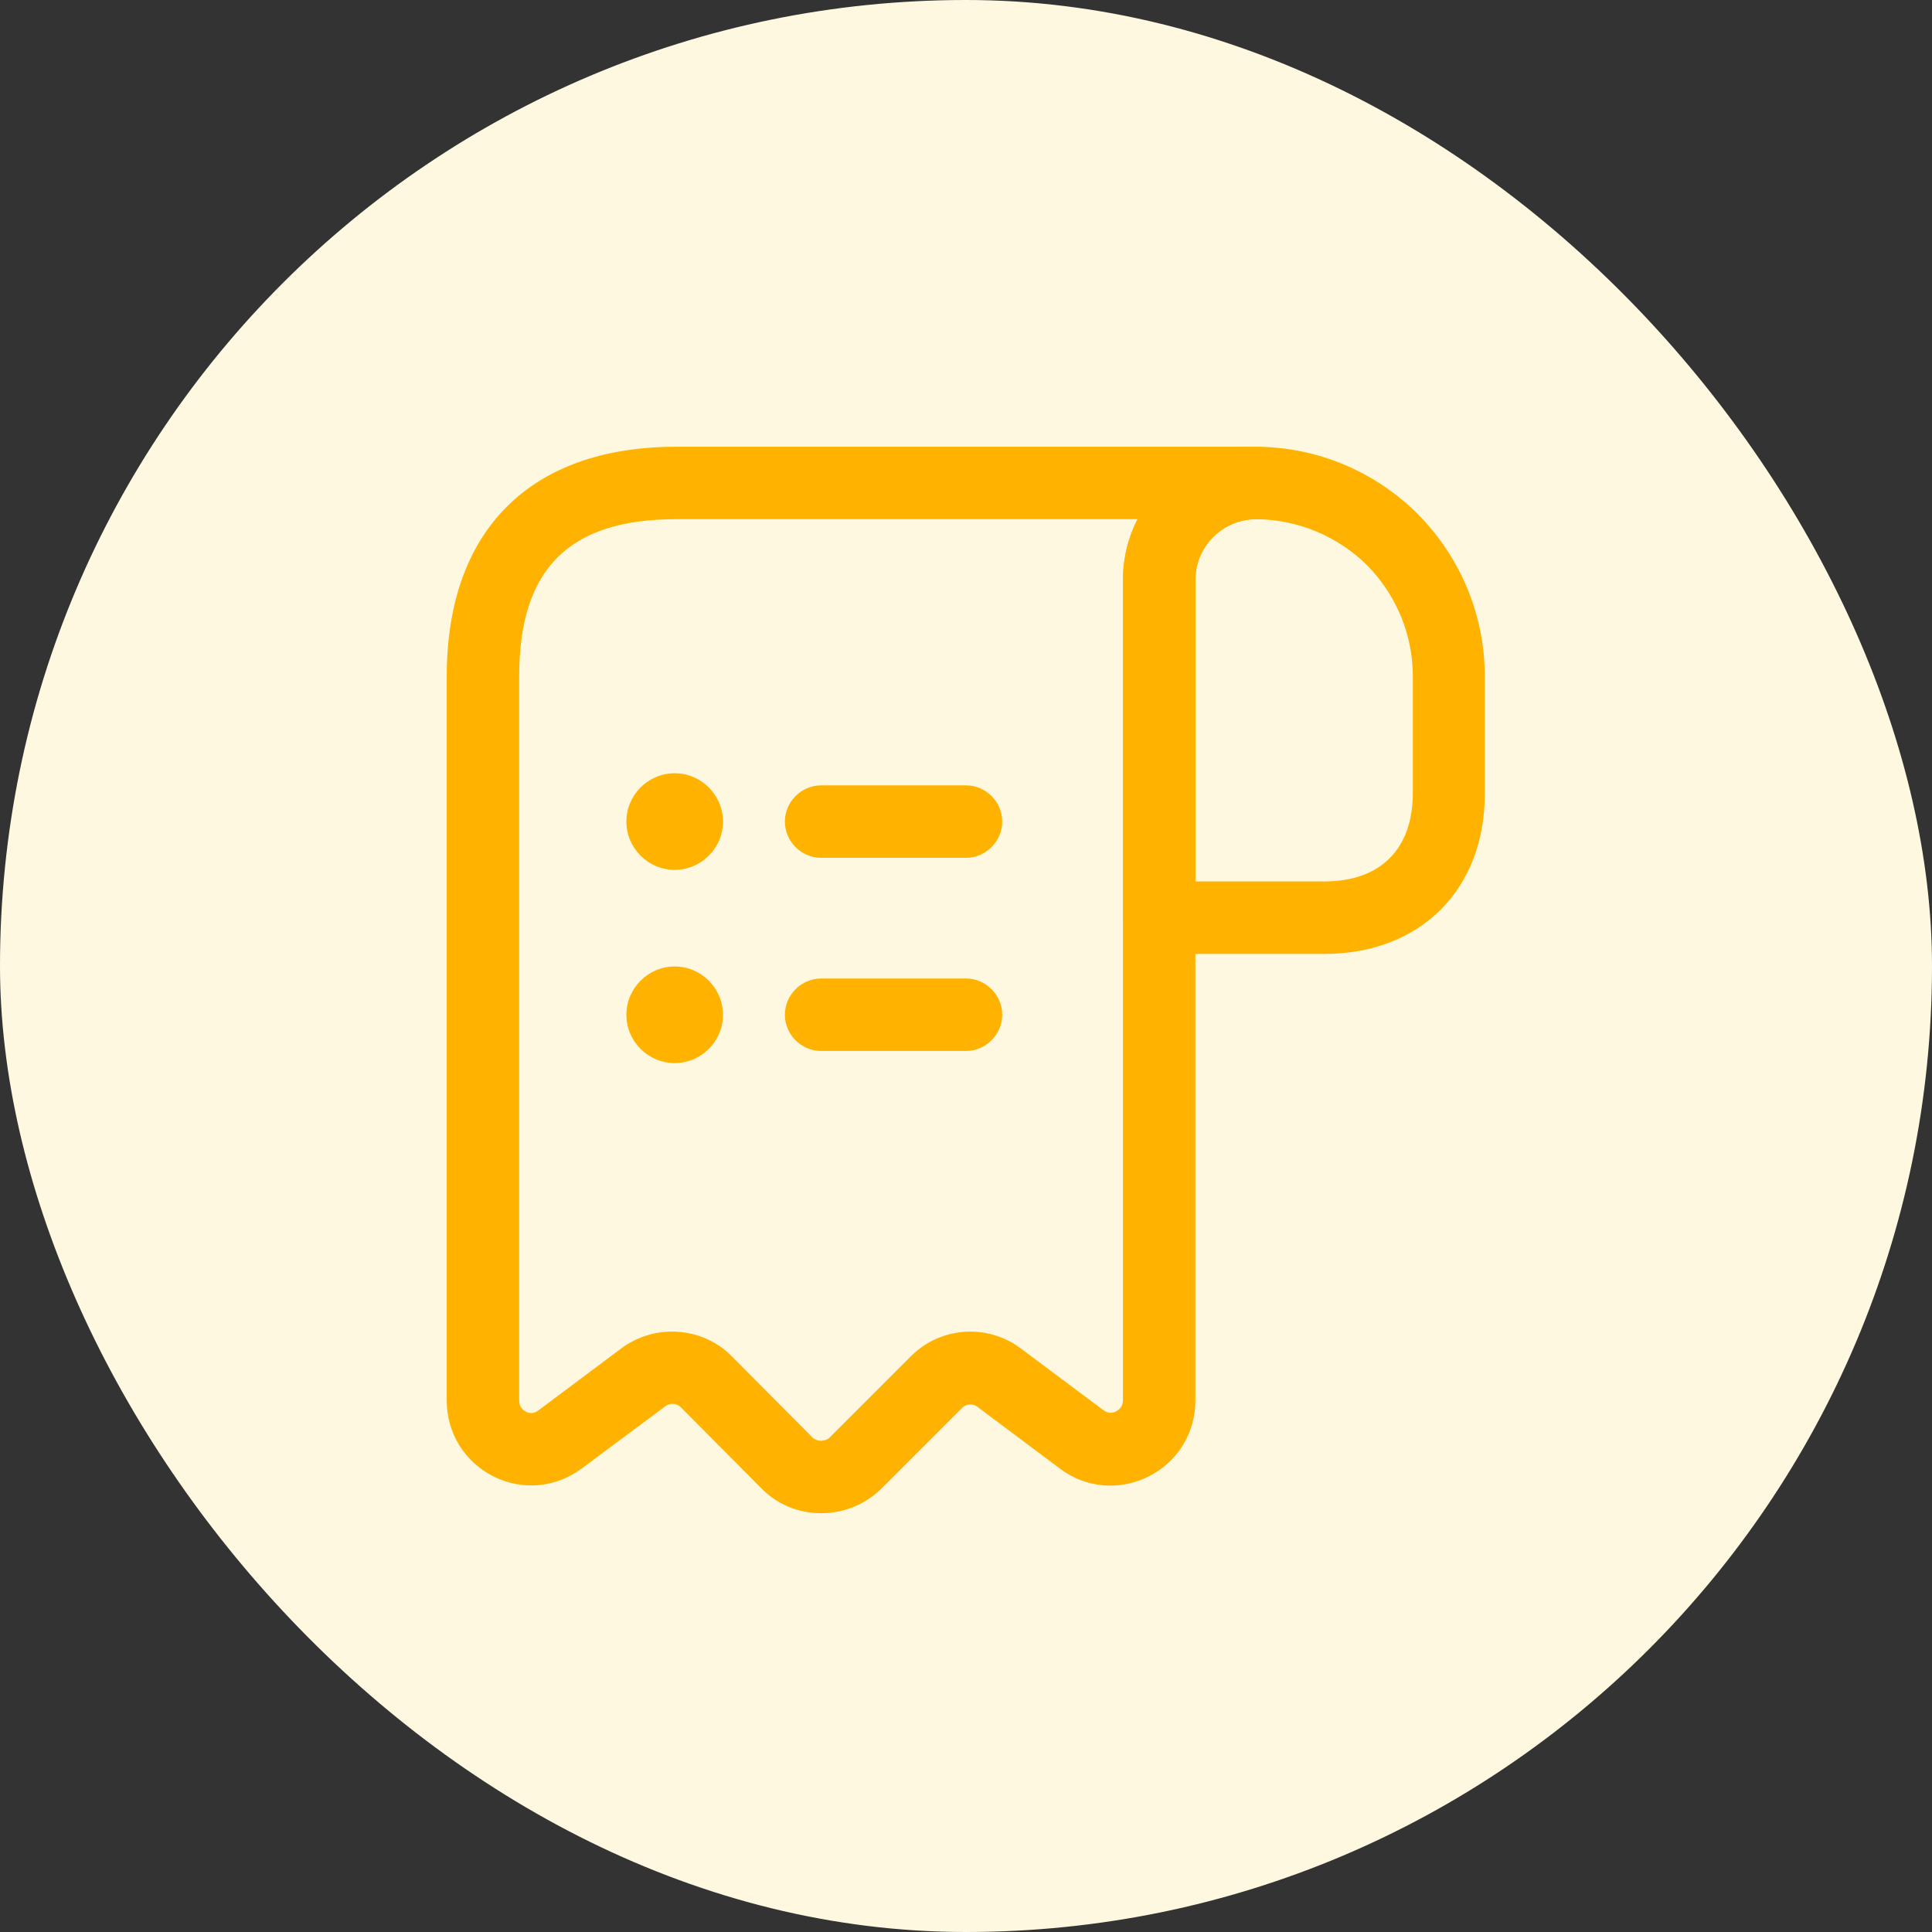 <svg width="56" height="56" viewBox="0 0 56 56" fill="none" xmlns="http://www.w3.org/2000/svg">
<rect x="0" y="0" width="56" height="56" fill="#333333" stroke="none"/>
<rect width="56" height="56" rx="28" fill="#FFF8E1"/>
<path d="M38.389 27.649H33.601C33.027 27.649 32.551 27.173 32.551 26.599V16.813C32.551 15.777 32.957 14.811 33.685 14.083C34.413 13.355 35.379 12.949 36.415 12.949H36.429C38.179 12.963 39.831 13.649 41.091 14.895C42.351 16.169 43.037 17.849 43.037 19.599V22.987C43.051 25.773 41.175 27.649 38.389 27.649ZM34.651 25.549H38.389C40.013 25.549 40.951 24.611 40.951 22.987V19.599C40.951 18.395 40.475 17.247 39.621 16.379C38.767 15.539 37.619 15.063 36.429 15.049C36.429 15.049 36.429 15.049 36.415 15.049C35.953 15.049 35.505 15.231 35.169 15.567C34.833 15.903 34.651 16.337 34.651 16.813V25.549Z" fill="#FFB300"/>
<path d="M23.799 43.861C23.141 43.861 22.525 43.609 22.063 43.133L19.739 40.795C19.613 40.669 19.417 40.655 19.277 40.767L16.869 42.559C16.127 43.119 15.147 43.217 14.307 42.797C13.467 42.377 12.949 41.537 12.949 40.599V19.599C12.949 15.371 15.371 12.949 19.599 12.949H36.399C36.973 12.949 37.449 13.425 37.449 13.999C37.449 14.573 36.973 15.049 36.399 15.049C35.433 15.049 34.649 15.833 34.649 16.799V40.599C34.649 41.537 34.131 42.377 33.291 42.797C32.451 43.217 31.471 43.133 30.729 42.573L28.335 40.781C28.195 40.669 27.999 40.697 27.887 40.809L25.535 43.161C25.073 43.609 24.457 43.861 23.799 43.861ZM19.473 38.597C20.117 38.597 20.747 38.835 21.223 39.325L23.547 41.663C23.631 41.747 23.743 41.761 23.799 41.761C23.855 41.761 23.967 41.747 24.051 41.663L26.403 39.311C27.271 38.443 28.643 38.359 29.609 39.101L31.989 40.879C32.143 40.991 32.283 40.949 32.353 40.907C32.423 40.865 32.549 40.781 32.549 40.599V16.799C32.549 16.169 32.703 15.567 32.969 15.049H19.599C16.491 15.049 15.049 16.491 15.049 19.599V40.599C15.049 40.795 15.175 40.879 15.245 40.921C15.329 40.963 15.469 40.991 15.609 40.879L18.003 39.087C18.437 38.765 18.955 38.597 19.473 38.597Z" fill="#FFB300"/>
<path d="M28 30.463H23.8C23.226 30.463 22.75 29.987 22.75 29.413C22.75 28.839 23.226 28.363 23.8 28.363H28C28.574 28.363 29.05 28.839 29.05 29.413C29.05 29.987 28.574 30.463 28 30.463Z" fill="#FFB300"/>
<path d="M28 24.864H23.8C23.226 24.864 22.75 24.388 22.75 23.814C22.75 23.24 23.226 22.764 23.8 22.764H28C28.574 22.764 29.05 23.24 29.05 23.814C29.05 24.388 28.574 24.864 28 24.864Z" fill="#FFB300"/>
<path d="M19.556 25.213C18.786 25.213 18.156 24.583 18.156 23.813C18.156 23.043 18.786 22.413 19.556 22.413C20.326 22.413 20.956 23.043 20.956 23.813C20.956 24.583 20.326 25.213 19.556 25.213Z" fill="#FFB300"/>
<path d="M19.556 30.814C18.786 30.814 18.156 30.184 18.156 29.414C18.156 28.644 18.786 28.014 19.556 28.014C20.326 28.014 20.956 28.644 20.956 29.414C20.956 30.184 20.326 30.814 19.556 30.814Z" fill="#FFB300"/>
</svg>
